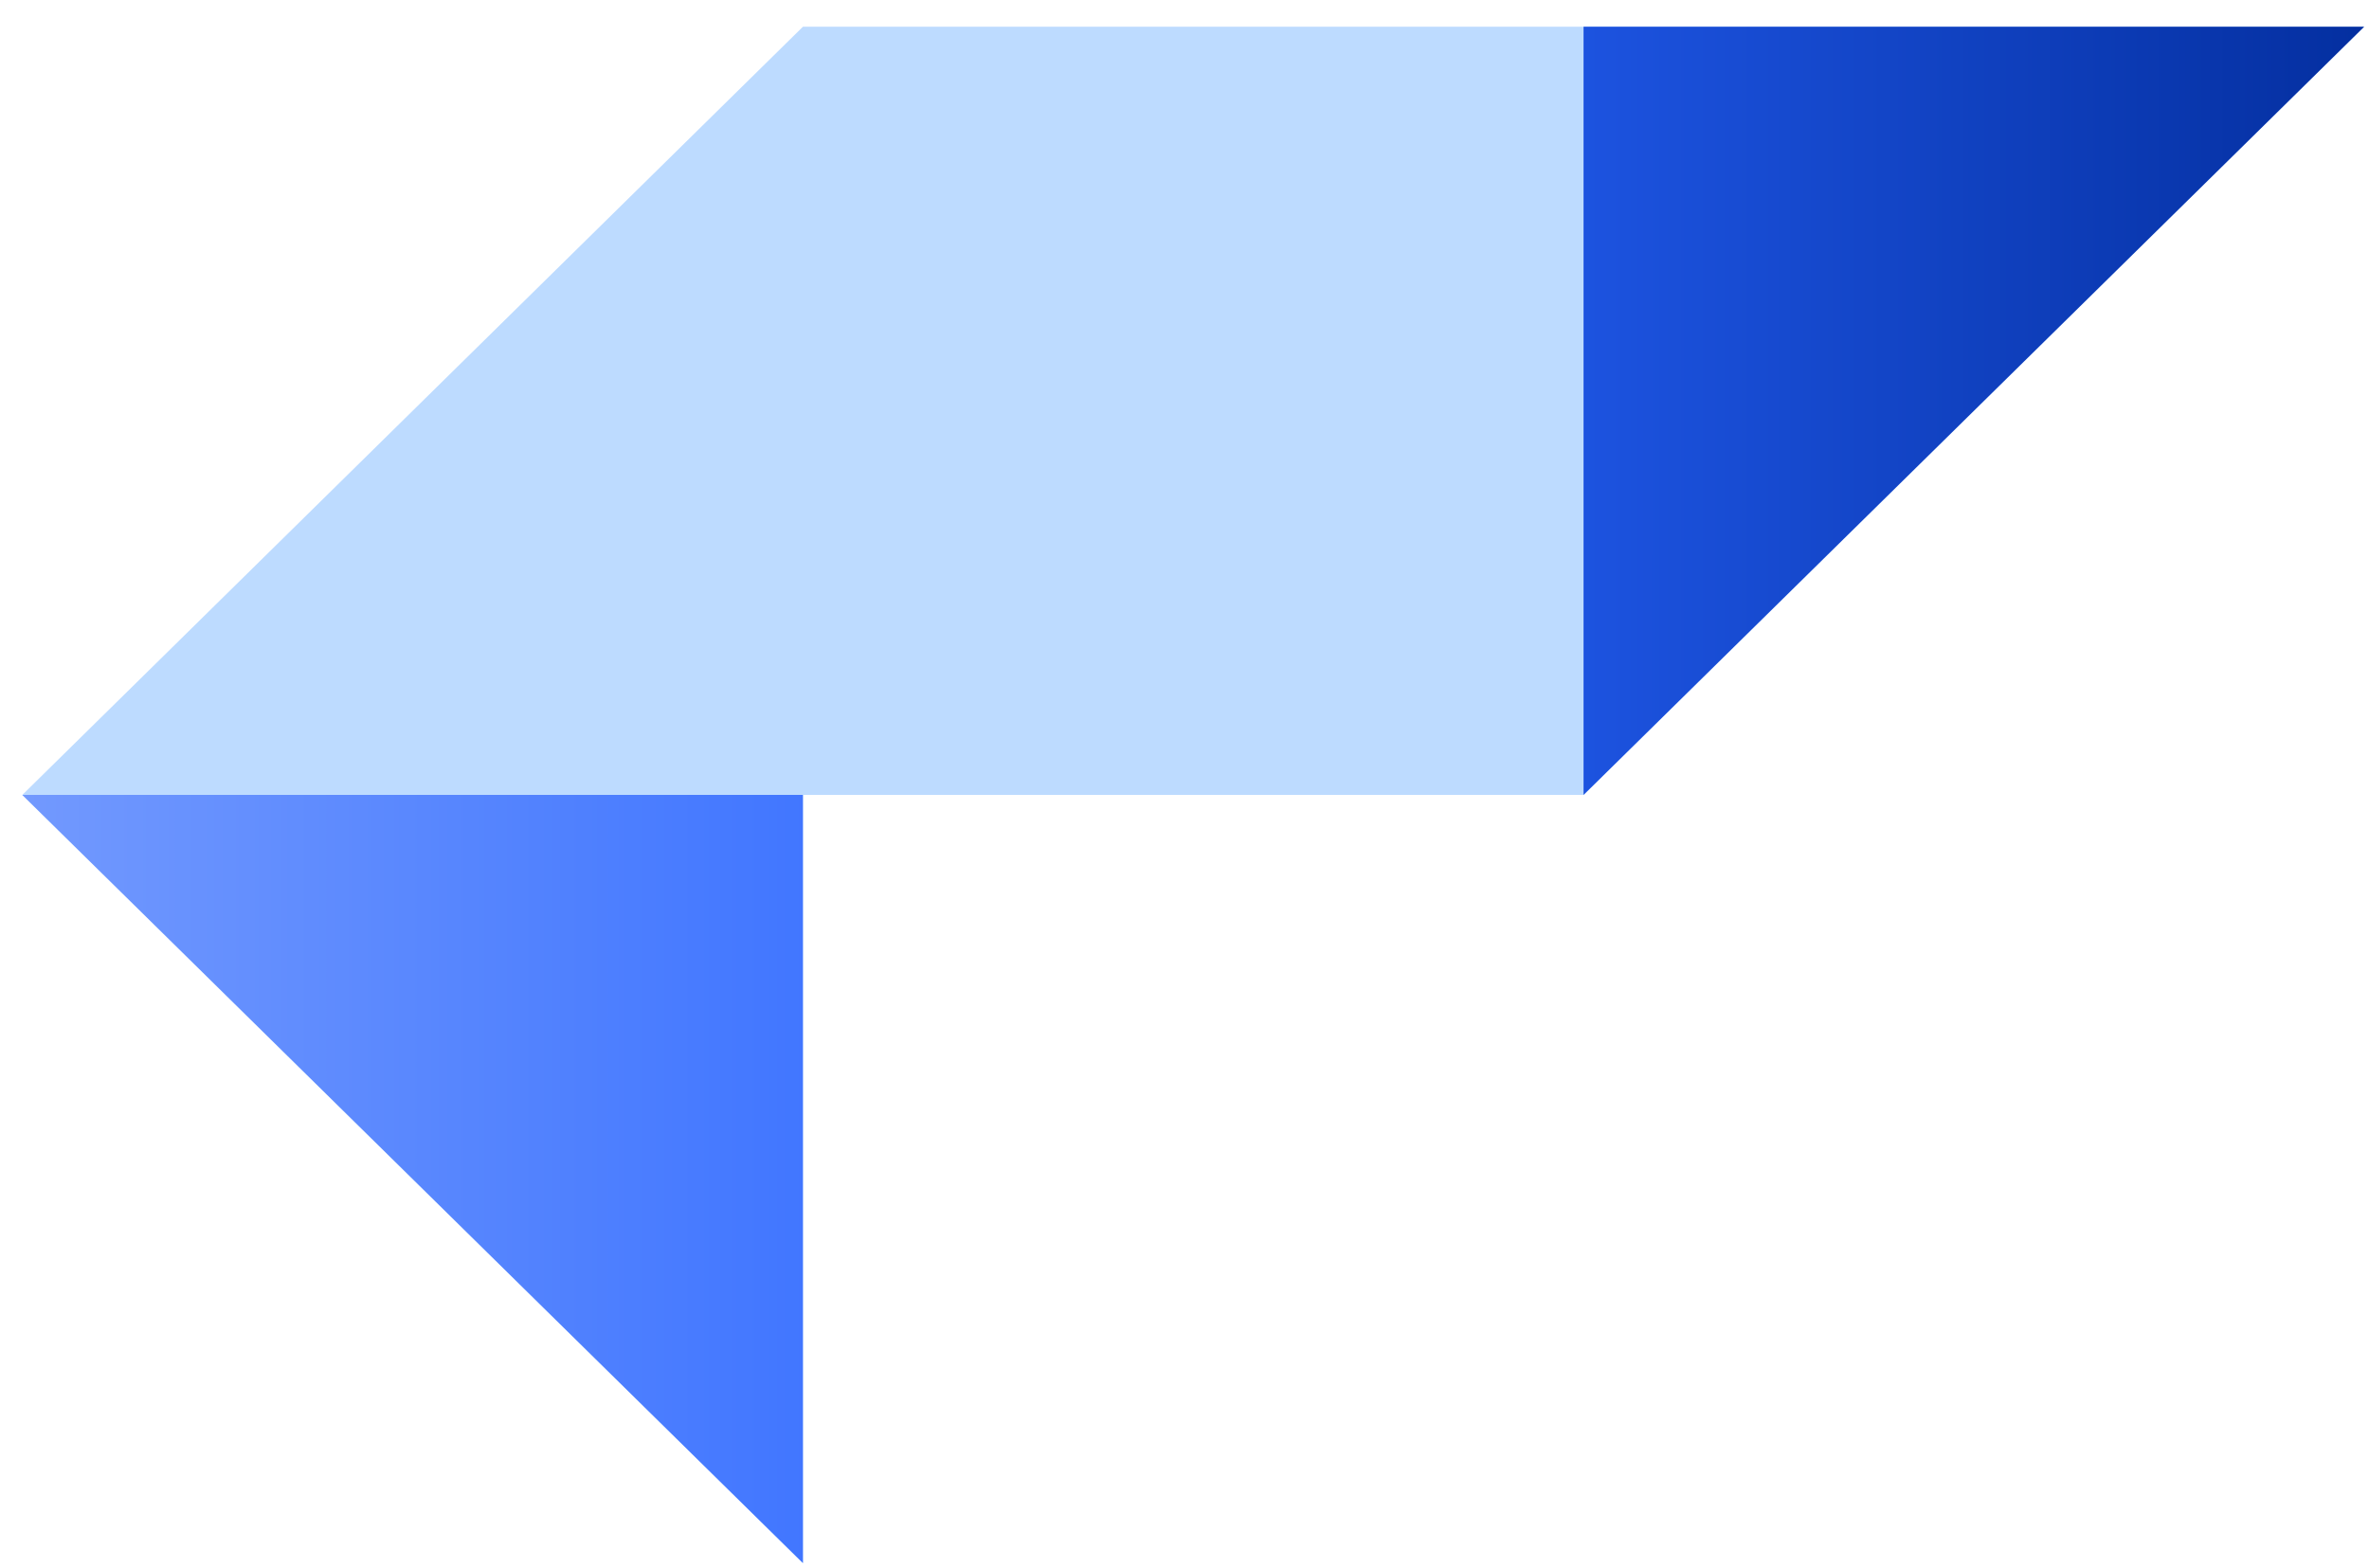 <svg fill="none" height="49" viewBox="0 0 74 49" width="74" xmlns="http://www.w3.org/2000/svg" xmlns:xlink="http://www.w3.org/1999/xlink"><linearGradient id="a" gradientUnits="userSpaceOnUse" x1=".698" x2="73.849" y1="24.835" y2="24.835"><stop offset="0" stop-color="#7299fe"/><stop offset=".5" stop-color="#2965ff"/><stop offset="1" stop-color="#042fa0"/></linearGradient><path d="m49.465.835h-24.384l-24.384 24 24.384 24v-24h24.384l24.384-24z" fill="#bddbff"/><path d="m49.465.835h24.384l-24.384 24zm-24.384 48v-24h-24.384z" fill="url(#a)"/></svg>